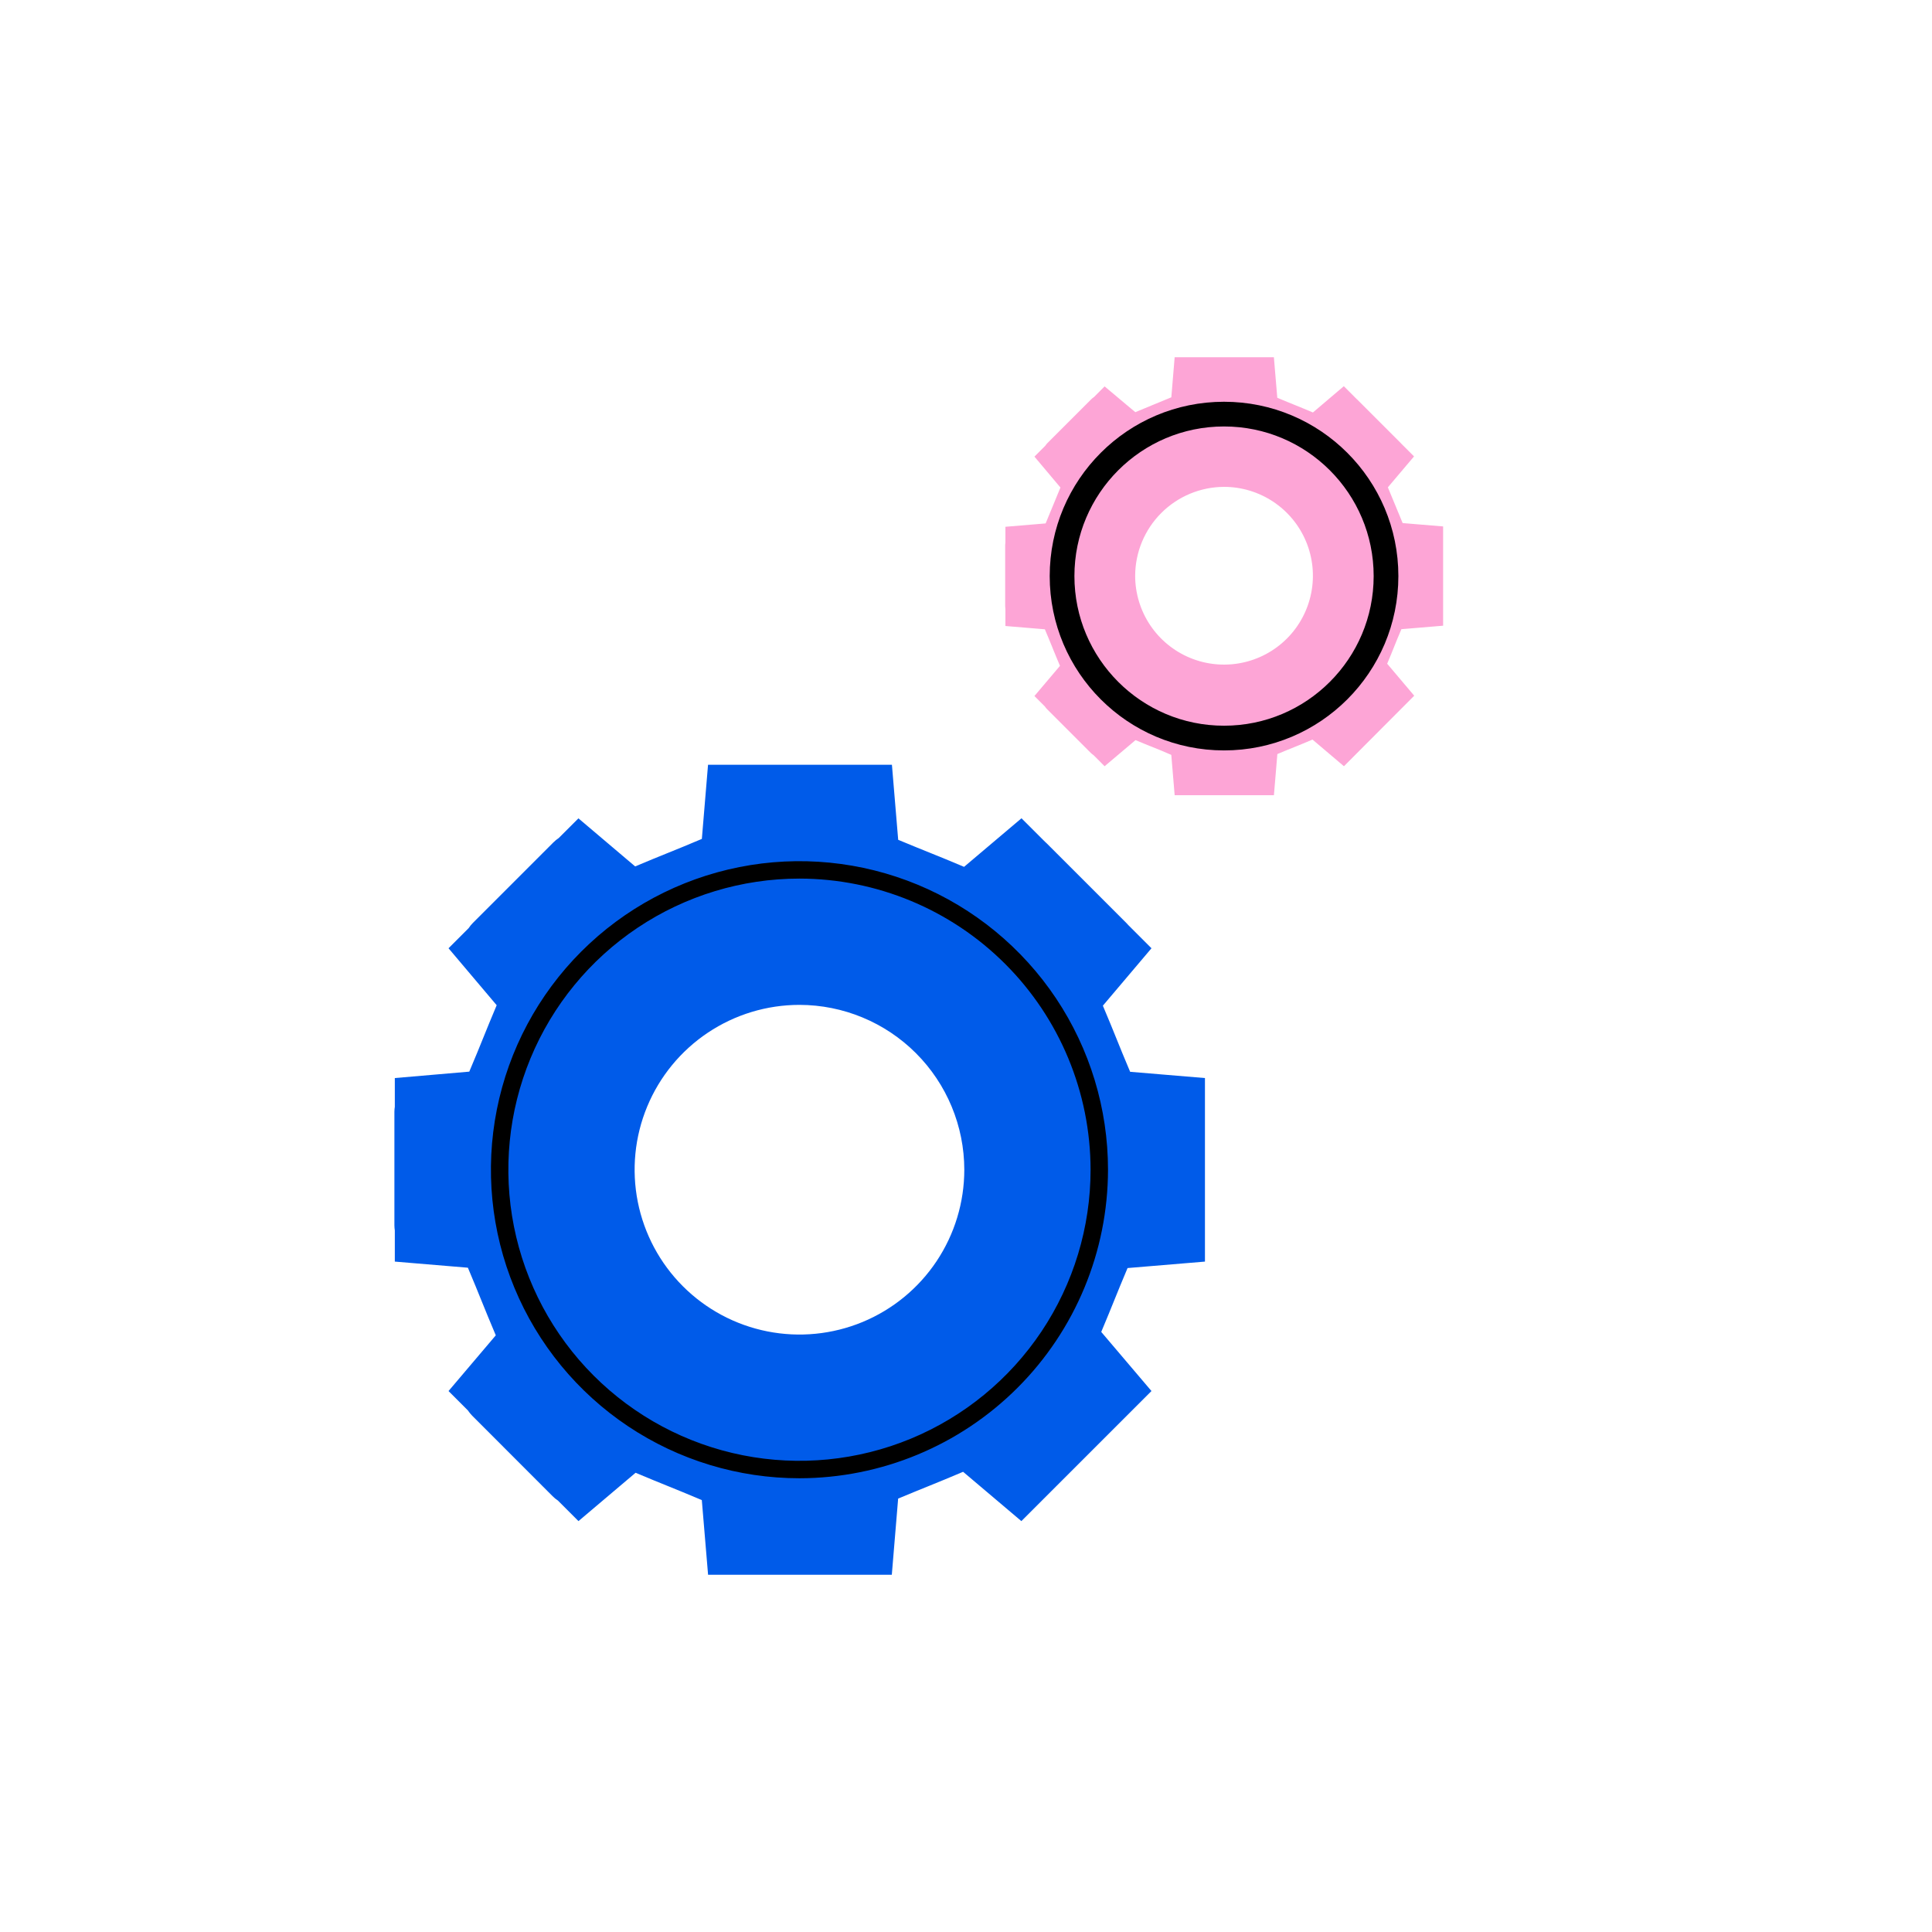<svg width="190" height="190" viewBox="0 0 190 190" fill="none" xmlns="http://www.w3.org/2000/svg">
<path d="M118.499 124.07V106.02L111.142 105.405C109.926 102.532 109.676 101.776 108.46 98.903L113.24 93.256L110.96 90.976C110.914 90.923 110.873 90.873 110.823 90.824L102.923 82.924L102.775 82.787L100.457 80.473L94.81 85.249C91.975 84.049 91.215 83.794 88.331 82.589L87.715 75.21H69.631L69.023 82.502C66.109 83.737 65.36 83.984 62.464 85.207L56.886 80.48L54.948 82.415C54.758 82.542 54.582 82.687 54.42 82.848L46.52 90.748C46.358 90.91 46.213 91.088 46.086 91.28L44.11 93.256L48.845 98.857C47.641 101.711 47.39 102.463 46.151 105.389L38.828 106.02V108.844C38.803 109.008 38.789 109.175 38.787 109.341V120.498C38.789 120.67 38.803 120.841 38.828 121.011V124.07L46.014 124.671C47.249 127.597 47.492 128.33 48.758 131.321L44.11 136.8L46.01 138.7C46.139 138.89 46.283 139.068 46.444 139.232L54.34 147.136C54.5 147.299 54.677 147.445 54.868 147.569L56.89 149.591L62.506 144.837C65.33 146.027 66.082 146.281 69.019 147.524L69.635 154.869H87.704L88.327 147.376C91.059 146.236 91.831 145.966 94.715 144.742L100.445 149.591L113.24 136.8L108.3 130.986C109.44 128.281 109.71 127.494 110.888 124.705L118.499 124.07ZM94.833 115.034C94.833 118.24 93.882 121.374 92.101 124.04C90.32 126.706 87.788 128.784 84.826 130.011C81.864 131.237 78.604 131.559 75.459 130.933C72.315 130.308 69.426 128.764 67.159 126.496C64.892 124.229 63.348 121.341 62.723 118.196C62.097 115.052 62.418 111.792 63.645 108.83C64.872 105.868 66.95 103.336 69.616 101.555C72.282 99.774 75.416 98.823 78.622 98.823C82.92 98.828 87.04 100.537 90.079 103.576C93.118 106.616 94.828 110.736 94.833 115.034Z" fill="#005BE9"/>
<path d="M78.622 145.377C72.621 145.377 66.754 143.597 61.764 140.263C56.775 136.929 52.885 132.19 50.589 126.645C48.292 121.101 47.691 115 48.862 109.114C50.033 103.228 52.923 97.822 57.166 93.578C61.41 89.334 66.816 86.445 72.702 85.274C78.588 84.103 84.689 84.704 90.234 87C95.778 89.297 100.517 93.186 103.851 98.176C107.185 103.166 108.965 109.032 108.965 115.034C108.956 123.078 105.756 130.791 100.068 136.479C94.379 142.168 86.667 145.368 78.622 145.377ZM78.622 86.404C72.96 86.404 67.424 88.084 62.717 91.229C58.008 94.375 54.339 98.847 52.172 104.078C50.005 109.309 49.438 115.065 50.543 120.619C51.648 126.172 54.374 131.274 58.378 135.278C62.382 139.281 67.483 142.008 73.037 143.113C78.59 144.217 84.347 143.65 89.578 141.484C94.809 139.317 99.281 135.647 102.426 130.939C105.572 126.231 107.251 120.696 107.251 115.034C107.242 107.444 104.223 100.167 98.856 94.8C93.489 89.433 86.212 86.413 78.622 86.404Z" fill="black"/>
<path d="M141.922 61.533V51.771L137.94 51.441C137.283 49.886 137.146 49.48 136.488 47.926L139.061 44.886L137.834 43.658L137.758 43.575L133.49 39.307L133.41 39.235L132.156 37.981L129.116 40.565C127.596 39.915 127.171 39.779 125.613 39.117L125.278 35.131H115.52L115.193 39.072C113.62 39.737 113.213 39.873 111.652 40.535L108.631 38L107.586 39.049C107.482 39.115 107.387 39.193 107.301 39.281L103.033 43.548C102.945 43.636 102.866 43.733 102.798 43.837L101.73 44.905L104.287 47.945C103.637 49.487 103.501 49.894 102.832 51.475L98.876 51.806V53.325C98.863 53.415 98.855 53.505 98.853 53.595V59.633C98.855 59.726 98.863 59.819 98.876 59.911V61.564L102.756 61.887C103.428 63.471 103.558 63.867 104.242 65.482L101.73 68.45L102.752 69.472C102.821 69.576 102.9 69.672 102.988 69.76L107.255 74.028C107.342 74.115 107.437 74.192 107.54 74.26L108.631 75.354L111.671 72.785C113.191 73.427 113.601 73.545 115.189 74.237L115.52 78.204H125.282L125.62 74.157C127.095 73.534 127.52 73.397 129.075 72.732L132.168 75.354L139.08 68.419L136.42 65.273C137.039 63.81 137.18 63.373 137.818 61.876L141.922 61.533ZM120.376 47.88C122.105 47.88 123.795 48.393 125.232 49.353C126.669 50.313 127.79 51.678 128.451 53.276C129.113 54.873 129.286 56.63 128.948 58.325C128.611 60.021 127.779 61.578 126.557 62.8C125.334 64.022 123.777 64.855 122.081 65.192C120.386 65.529 118.629 65.356 117.032 64.695C115.435 64.033 114.07 62.913 113.109 61.476C112.149 60.038 111.636 58.349 111.636 56.62C111.644 54.305 112.568 52.086 114.205 50.449C115.842 48.812 118.061 47.888 120.376 47.88Z" fill="#FD9FD4" fill-opacity="0.93"/>
<path d="M120.376 72.584C129.174 72.584 136.306 65.452 136.306 56.654C136.306 47.856 129.174 40.725 120.376 40.725C111.579 40.725 104.447 47.856 104.447 56.654C104.447 65.452 111.579 72.584 120.376 72.584Z" stroke="black" stroke-width="2.43" stroke-miterlimit="10"/>
</svg>
